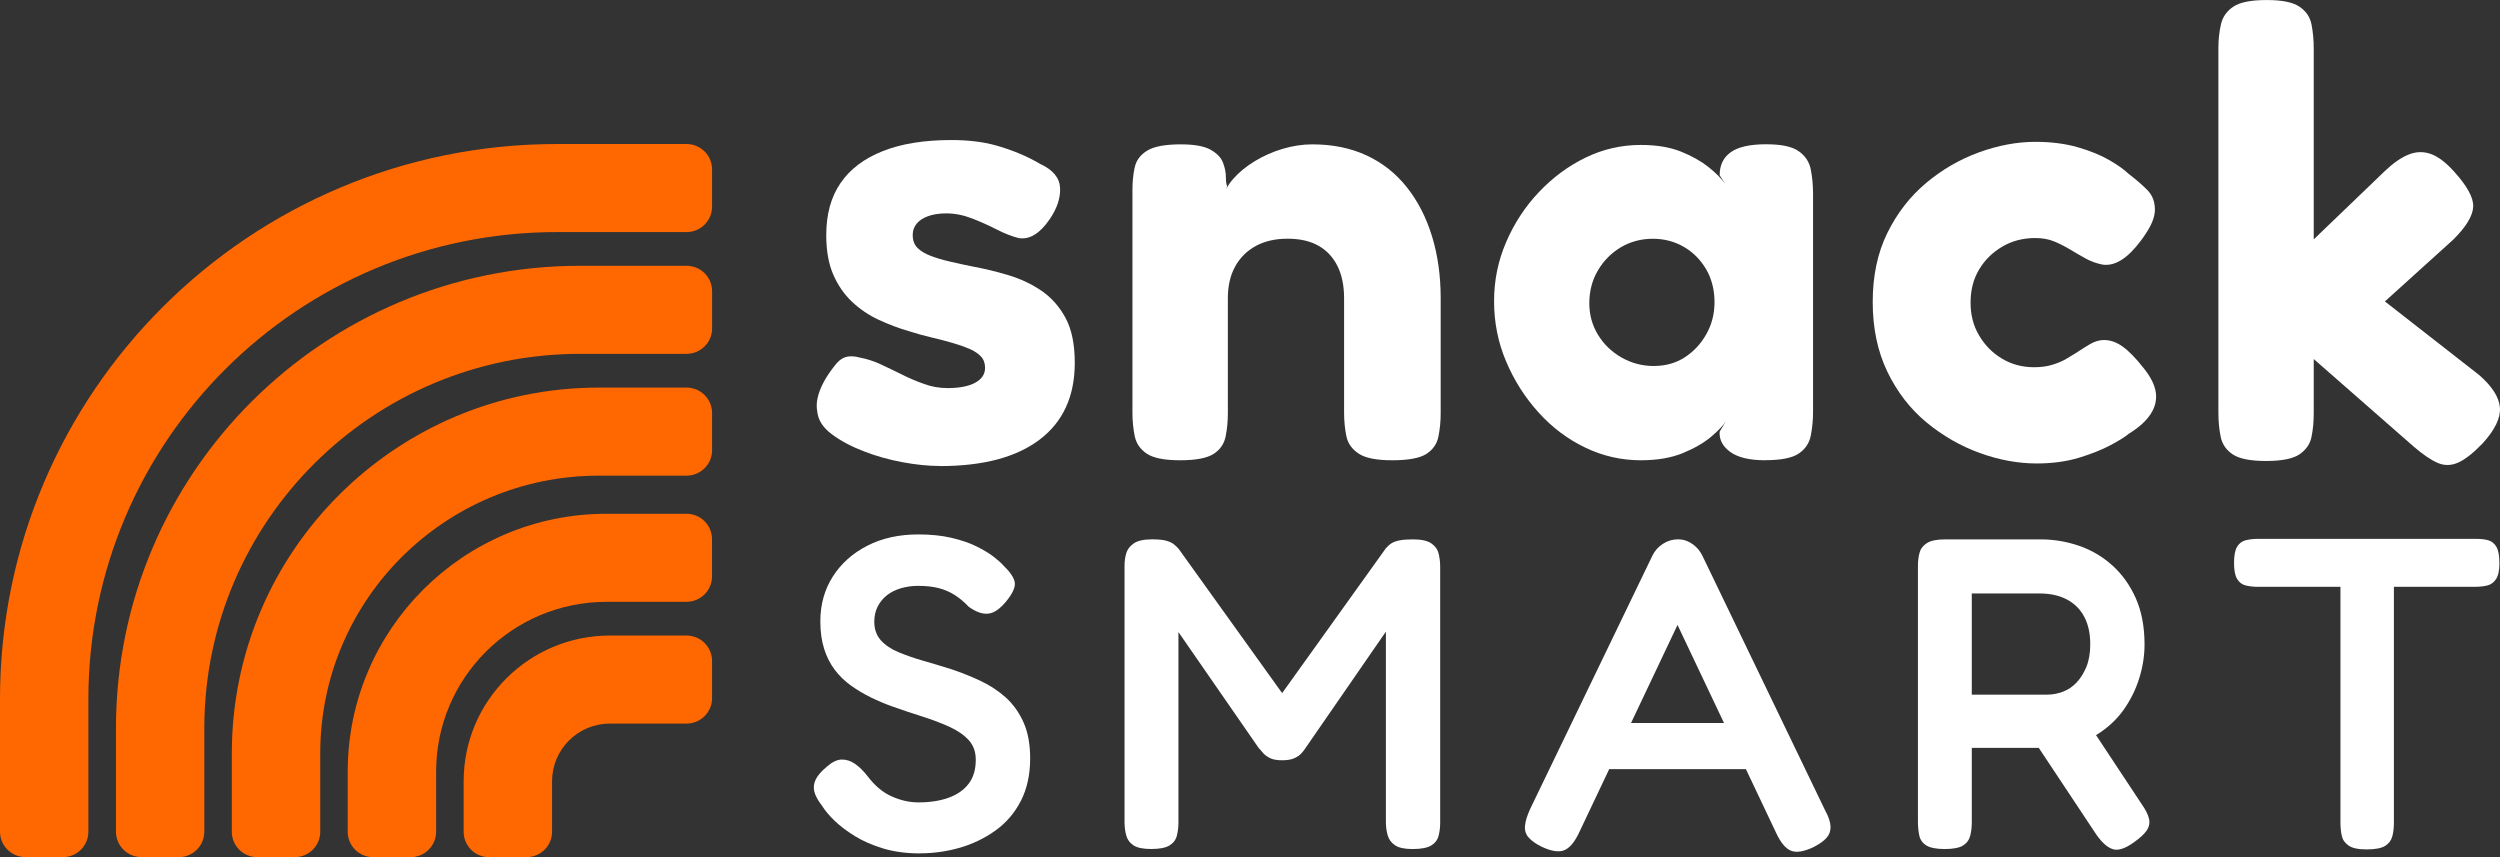 <svg width="140" height="48" viewBox="0 0 140 48" fill="none" xmlns="http://www.w3.org/2000/svg">
<rect x="0" y="0" width="140" height="48" fill="#333333" stroke="none"/>
<g clip-path="url(#clip0_2056_3479)">
<path d="M52.635 26.095C51.995 26.095 51.294 26.024 50.534 25.883C49.774 25.742 49.045 25.535 48.346 25.263C47.646 24.992 47.053 24.672 46.567 24.306C46.081 23.939 45.814 23.52 45.767 23.048C45.72 22.813 45.725 22.556 45.786 22.286C45.845 22.015 45.951 21.731 46.107 21.435C46.26 21.138 46.468 20.826 46.73 20.494C46.919 20.235 47.126 20.069 47.353 19.998C47.577 19.927 47.858 19.939 48.188 20.033C48.568 20.104 48.948 20.229 49.326 20.405C49.706 20.581 50.098 20.772 50.501 20.971C50.905 21.174 51.32 21.35 51.747 21.503C52.174 21.658 52.613 21.733 53.064 21.733C53.727 21.733 54.244 21.632 54.612 21.432C54.98 21.233 55.164 20.953 55.164 20.6C55.164 20.341 55.087 20.127 54.933 19.963C54.777 19.798 54.565 19.655 54.294 19.537C54.02 19.42 53.701 19.307 53.333 19.201C52.965 19.095 52.58 18.994 52.177 18.9C51.773 18.806 51.346 18.688 50.895 18.545C50.327 18.38 49.763 18.166 49.206 17.908C48.649 17.649 48.148 17.311 47.712 16.897C47.273 16.483 46.923 15.975 46.661 15.373C46.4 14.771 46.27 14.033 46.27 13.158C46.27 12.001 46.536 11.03 47.07 10.252C47.603 9.471 48.391 8.876 49.437 8.462C50.48 8.049 51.761 7.842 53.281 7.842C53.708 7.842 54.136 7.865 54.563 7.912C54.99 7.959 55.41 8.042 55.825 8.159C56.241 8.277 56.649 8.42 57.052 8.585C57.456 8.749 57.859 8.951 58.263 9.187C58.976 9.518 59.342 9.967 59.365 10.534C59.389 11.101 59.188 11.693 58.761 12.307C58.499 12.685 58.228 12.963 57.942 13.139C57.657 13.316 57.362 13.381 57.052 13.334C56.672 13.24 56.264 13.08 55.825 12.855C55.386 12.631 54.924 12.424 54.438 12.234C53.952 12.046 53.47 11.949 52.996 11.949C52.592 11.949 52.248 12.004 51.964 12.109C51.679 12.215 51.466 12.356 51.325 12.535C51.183 12.711 51.112 12.921 51.112 13.156C51.112 13.464 51.202 13.706 51.379 13.882C51.556 14.059 51.799 14.207 52.108 14.324C52.415 14.442 52.772 14.55 53.175 14.644C53.579 14.738 54.017 14.835 54.492 14.929C55.131 15.046 55.79 15.206 56.467 15.408C57.142 15.611 57.76 15.9 58.317 16.278C58.874 16.657 59.325 17.165 59.67 17.802C60.014 18.439 60.187 19.279 60.187 20.32C60.187 22.187 59.533 23.617 58.23 24.611C56.925 25.604 55.063 26.1 52.644 26.1L52.635 26.095Z" fill="white"/>
<path d="M66.086 25.775C65.208 25.775 64.585 25.651 64.217 25.404C63.849 25.154 63.625 24.825 63.542 24.412C63.459 23.998 63.417 23.567 63.417 23.118V10.637C63.417 10.188 63.457 9.77 63.542 9.379C63.625 8.989 63.856 8.676 64.236 8.439C64.616 8.204 65.244 8.084 66.121 8.084C66.881 8.084 67.438 8.185 67.795 8.385C68.151 8.587 68.382 8.829 68.489 9.111C68.595 9.394 68.649 9.662 68.649 9.908C68.649 10.155 68.673 10.329 68.72 10.423L68.507 11.098C68.555 10.743 68.739 10.383 69.06 10.017C69.381 9.65 69.784 9.321 70.27 9.024C70.757 8.728 71.278 8.498 71.835 8.333C72.392 8.169 72.944 8.084 73.489 8.084C74.627 8.084 75.642 8.291 76.531 8.705C77.421 9.118 78.174 9.716 78.79 10.494C79.406 11.275 79.875 12.189 80.196 13.243C80.517 14.294 80.678 15.448 80.678 16.699V23.151C80.678 23.6 80.635 24.033 80.553 24.444C80.47 24.858 80.243 25.183 79.878 25.42C79.51 25.655 78.875 25.775 77.973 25.775C77.072 25.775 76.465 25.651 76.088 25.404C75.708 25.154 75.476 24.825 75.394 24.412C75.311 23.998 75.269 23.567 75.269 23.118V16.701C75.269 15.994 75.144 15.389 74.896 14.893C74.648 14.397 74.292 14.019 73.829 13.758C73.367 13.497 72.791 13.367 72.104 13.367C71.417 13.367 70.823 13.504 70.325 13.774C69.827 14.047 69.44 14.43 69.168 14.926C68.894 15.422 68.76 16.015 68.76 16.699V23.151C68.76 23.6 68.718 24.033 68.635 24.444C68.552 24.858 68.326 25.183 67.96 25.42C67.592 25.655 66.969 25.775 66.091 25.775H66.086Z" fill="white"/>
<path d="M98.859 25.775C97.981 25.775 97.33 25.62 96.903 25.314C96.475 25.006 96.272 24.628 96.299 24.179L96.655 23.577C96.513 23.814 96.24 24.103 95.836 24.447C95.432 24.79 94.904 25.098 94.252 25.368C93.599 25.639 92.811 25.775 91.885 25.775C90.793 25.775 89.757 25.538 88.773 25.065C87.788 24.593 86.915 23.936 86.158 23.097C85.398 22.258 84.794 21.308 84.343 20.242C83.892 19.18 83.668 18.056 83.668 16.875C83.668 15.695 83.892 14.611 84.343 13.56C84.794 12.509 85.405 11.575 86.177 10.76C86.948 9.944 87.819 9.299 88.791 8.827C89.764 8.354 90.795 8.117 91.888 8.117C92.766 8.117 93.511 8.241 94.13 8.488C94.746 8.735 95.263 9.027 95.678 9.356C96.093 9.687 96.407 10.007 96.622 10.313L96.301 9.817C96.301 9.25 96.508 8.817 96.924 8.524C97.339 8.227 97.998 8.079 98.899 8.079C99.754 8.079 100.365 8.208 100.73 8.469C101.099 8.73 101.323 9.071 101.405 9.497C101.488 9.923 101.531 10.372 101.531 10.844V23.076C101.531 23.525 101.488 23.962 101.405 24.388C101.323 24.814 101.096 25.15 100.73 25.399C100.362 25.646 99.739 25.77 98.861 25.77L98.859 25.775ZM92.631 20.494C93.271 20.494 93.842 20.334 94.34 20.014C94.838 19.695 95.241 19.264 95.55 18.721C95.859 18.178 96.013 17.576 96.013 16.913C96.013 16.25 95.859 15.62 95.55 15.088C95.241 14.557 94.826 14.136 94.304 13.83C93.783 13.525 93.202 13.37 92.56 13.37C91.918 13.37 91.298 13.53 90.764 13.849C90.231 14.169 89.804 14.599 89.483 15.143C89.162 15.686 89.001 16.302 89.001 16.986C89.001 17.623 89.162 18.209 89.483 18.74C89.804 19.271 90.243 19.697 90.8 20.017C91.357 20.337 91.968 20.497 92.631 20.497V20.494Z" fill="white"/>
<path d="M114.055 25.954C113.012 25.954 111.95 25.759 110.869 25.368C109.79 24.978 108.792 24.404 107.879 23.65C106.965 22.892 106.236 21.947 105.691 20.814C105.146 19.678 104.872 18.38 104.872 16.913C104.872 15.446 105.143 14.16 105.691 13.047C106.236 11.938 106.961 11.004 107.862 10.247C108.764 9.49 109.755 8.919 110.833 8.528C111.912 8.138 112.962 7.943 113.982 7.943C114.859 7.943 115.648 8.044 116.349 8.244C117.047 8.446 117.642 8.688 118.128 8.97C118.614 9.255 118.963 9.502 119.178 9.716C119.582 10.024 119.938 10.329 120.245 10.637C120.554 10.945 120.696 11.348 120.672 11.844C120.648 12.105 120.566 12.37 120.424 12.641C120.283 12.914 120.103 13.191 119.891 13.473C119.155 14.465 118.444 14.914 117.755 14.82C117.399 14.75 117.073 14.632 116.776 14.465C116.478 14.301 116.195 14.134 115.921 13.969C115.648 13.805 115.357 13.656 115.048 13.525C114.739 13.396 114.383 13.33 113.982 13.33C113.292 13.33 112.676 13.489 112.131 13.809C111.586 14.129 111.152 14.555 110.833 15.086C110.512 15.617 110.352 16.238 110.352 16.948C110.352 17.658 110.512 18.249 110.833 18.792C111.154 19.335 111.581 19.768 112.115 20.085C112.648 20.405 113.248 20.565 113.911 20.565C114.291 20.565 114.635 20.518 114.942 20.424C115.251 20.329 115.511 20.217 115.726 20.087C115.938 19.958 116.105 19.857 116.223 19.786C116.509 19.598 116.78 19.427 117.042 19.271C117.304 19.119 117.564 19.041 117.826 19.041C118.182 19.041 118.532 19.166 118.876 19.413C119.221 19.662 119.605 20.057 120.032 20.6C120.436 21.096 120.667 21.557 120.726 21.983C120.785 22.408 120.684 22.815 120.424 23.205C120.162 23.596 119.759 23.955 119.214 24.287C119.022 24.451 118.685 24.665 118.199 24.924C117.713 25.185 117.118 25.42 116.419 25.634C115.718 25.846 114.93 25.954 114.052 25.954H114.055Z" fill="white"/>
<path d="M138.82 20.99C139.554 21.628 139.945 22.236 139.995 22.817C140.042 23.396 139.721 24.064 139.035 24.821C138.513 25.364 138.055 25.726 137.663 25.902C137.272 26.078 136.887 26.086 136.507 25.921C136.127 25.756 135.676 25.448 135.155 24.999L129.569 20.106V23.156C129.569 23.628 129.526 24.066 129.444 24.468C129.361 24.87 129.134 25.194 128.769 25.444C128.401 25.691 127.777 25.815 126.9 25.815C126.022 25.815 125.399 25.691 125.03 25.444C124.662 25.194 124.438 24.865 124.356 24.451C124.273 24.038 124.23 23.596 124.23 23.123V2.695C124.23 2.222 124.278 1.78 124.372 1.366C124.466 0.952 124.698 0.621 125.066 0.374C125.434 0.125 126.057 0.002 126.935 0.002C127.813 0.002 128.401 0.127 128.769 0.374C129.137 0.621 129.361 0.952 129.444 1.366C129.526 1.78 129.569 2.234 129.569 2.732V13.405L133.555 9.575C134.029 9.125 134.473 8.817 134.888 8.653C135.303 8.488 135.712 8.477 136.115 8.618C136.519 8.759 136.946 9.078 137.397 9.575C138.157 10.402 138.522 11.07 138.499 11.578C138.475 12.086 138.107 12.695 137.397 13.405L133.555 16.88L138.822 20.993L138.82 20.99Z" fill="white"/>
<path d="M51.528 47.791C50.763 47.791 50.076 47.699 49.47 47.518C48.863 47.334 48.33 47.104 47.874 46.822C47.416 46.54 47.034 46.251 46.727 45.952C46.421 45.653 46.192 45.38 46.041 45.131C45.807 44.833 45.663 44.569 45.604 44.337C45.545 44.104 45.571 43.878 45.68 43.652C45.788 43.429 45.991 43.194 46.291 42.945C46.59 42.679 46.869 42.542 47.126 42.535C47.383 42.528 47.634 42.606 47.874 42.771C48.115 42.938 48.351 43.168 48.585 43.467C48.983 43.996 49.432 44.374 49.932 44.597C50.433 44.821 50.931 44.934 51.428 44.934C52.077 44.934 52.642 44.847 53.123 44.673C53.604 44.499 53.98 44.238 54.244 43.89C54.511 43.542 54.643 43.095 54.643 42.547C54.643 42.1 54.511 41.731 54.244 41.442C53.977 41.153 53.616 40.904 53.158 40.697C52.7 40.49 52.198 40.299 51.65 40.125C51.103 39.951 50.546 39.766 49.979 39.566C49.564 39.418 49.16 39.246 48.771 39.056C48.379 38.865 48.011 38.646 47.662 38.397C47.313 38.148 47.008 37.854 46.751 37.515C46.494 37.177 46.293 36.782 46.152 36.335C46.01 35.888 45.939 35.376 45.939 34.795C45.939 33.852 46.173 33.015 46.638 32.286C47.103 31.557 47.747 30.981 48.571 30.56C49.394 30.137 50.345 29.928 51.426 29.928C52.108 29.928 52.719 29.989 53.26 30.113C53.8 30.238 54.265 30.395 54.657 30.586C55.046 30.776 55.367 30.967 55.617 31.157C55.867 31.348 56.049 31.51 56.165 31.642C56.564 32.023 56.783 32.345 56.826 32.611C56.868 32.876 56.712 33.224 56.365 33.654C56.016 34.085 55.681 34.322 55.355 34.362C55.032 34.404 54.662 34.275 54.246 33.977C53.996 33.711 53.734 33.492 53.46 33.318C53.187 33.144 52.887 33.017 52.564 32.933C52.24 32.85 51.853 32.808 51.405 32.808C51.072 32.808 50.751 32.855 50.444 32.944C50.138 33.036 49.876 33.168 49.658 33.342C49.441 33.516 49.271 33.727 49.146 33.974C49.021 34.224 48.96 34.503 48.96 34.818C48.96 35.232 49.08 35.575 49.321 35.848C49.562 36.121 49.89 36.344 50.305 36.518C50.721 36.692 51.185 36.855 51.702 37.003C52.217 37.151 52.741 37.308 53.274 37.475C53.822 37.659 54.362 37.873 54.895 38.122C55.426 38.371 55.901 38.682 56.316 39.053C56.731 39.427 57.064 39.89 57.314 40.445C57.564 41 57.689 41.675 57.689 42.47C57.689 43.38 57.515 44.174 57.166 44.854C56.816 45.533 56.337 46.088 55.733 46.519C55.127 46.949 54.461 47.269 53.739 47.476C53.017 47.682 52.28 47.786 51.532 47.786L51.528 47.791Z" fill="white"/>
<path d="M64.468 47.544C64.019 47.544 63.691 47.478 63.483 47.344C63.276 47.212 63.139 47.029 63.073 46.796C63.007 46.566 62.974 46.307 62.974 46.025V31.691C62.974 31.425 63.007 31.186 63.073 30.972C63.139 30.758 63.28 30.574 63.498 30.426C63.712 30.278 64.055 30.203 64.519 30.203C64.869 30.203 65.131 30.229 65.305 30.278C65.48 30.327 65.617 30.391 65.716 30.464C65.815 30.537 65.916 30.633 66.016 30.751L72.074 39.197H71.526L77.61 30.701C77.726 30.57 77.844 30.468 77.959 30.403C78.075 30.337 78.226 30.287 78.408 30.255C78.59 30.222 78.833 30.205 79.13 30.205C79.595 30.205 79.935 30.28 80.152 30.428C80.369 30.577 80.506 30.767 80.562 31C80.621 31.233 80.65 31.48 80.65 31.745V46.079C80.65 46.328 80.621 46.568 80.562 46.798C80.503 47.031 80.367 47.212 80.152 47.346C79.935 47.478 79.585 47.546 79.104 47.546C78.656 47.546 78.328 47.476 78.12 47.334C77.912 47.194 77.775 47.008 77.709 46.775C77.643 46.542 77.61 46.295 77.61 46.029V35.371L73.098 41.905C73.048 41.988 72.973 42.084 72.874 42.19C72.775 42.298 72.64 42.39 72.475 42.463C72.307 42.538 72.083 42.575 71.802 42.575C71.521 42.575 71.3 42.538 71.141 42.463C70.983 42.387 70.853 42.298 70.754 42.19C70.655 42.082 70.563 41.978 70.481 41.88L65.992 35.395V46.077C65.992 46.326 65.964 46.566 65.905 46.796C65.846 47.029 65.709 47.21 65.494 47.344C65.277 47.476 64.937 47.544 64.472 47.544H64.468Z" fill="white"/>
<path d="M102.243 45.456L95.335 31.122C95.236 30.922 95.116 30.758 94.974 30.626C94.833 30.494 94.679 30.391 94.514 30.316C94.347 30.24 94.165 30.203 93.964 30.203C93.665 30.203 93.386 30.285 93.129 30.452C92.871 30.617 92.676 30.833 92.543 31.099L85.686 45.308C85.52 45.672 85.424 45.983 85.4 46.239C85.374 46.495 85.442 46.714 85.6 46.897C85.759 47.081 86.004 47.255 86.337 47.419C86.868 47.668 87.285 47.734 87.583 47.619C87.883 47.504 88.156 47.189 88.406 46.674L90.115 43.072H97.771L99.479 46.674C99.73 47.203 100.003 47.527 100.303 47.643C100.603 47.758 101.018 47.692 101.549 47.443C101.898 47.262 102.146 47.083 102.297 46.909C102.446 46.735 102.517 46.528 102.51 46.288C102.5 46.048 102.413 45.771 102.248 45.456H102.243ZM91.338 40.487L93.941 34.997L96.544 40.487H91.338Z" fill="white"/>
<path d="M120.344 45.853C120.294 45.62 120.153 45.341 119.919 45.009L117.377 41.165C117.377 41.165 117.401 41.153 117.413 41.146C118.019 40.772 118.517 40.313 118.909 39.768C119.299 39.222 119.596 38.63 119.794 37.993C119.995 37.355 120.094 36.721 120.094 36.093C120.094 35.098 119.931 34.238 119.608 33.509C119.284 32.78 118.848 32.166 118.298 31.67C117.75 31.174 117.125 30.805 116.429 30.565C115.73 30.325 115.008 30.205 114.26 30.205H108.924C108.459 30.205 108.117 30.276 107.902 30.417C107.685 30.558 107.548 30.739 107.492 30.962C107.433 31.186 107.404 31.43 107.404 31.696V46.029C107.404 46.295 107.43 46.547 107.48 46.787C107.529 47.026 107.662 47.212 107.879 47.346C108.093 47.478 108.436 47.546 108.901 47.546C109.365 47.546 109.726 47.48 109.934 47.346C110.142 47.215 110.274 47.031 110.333 46.798C110.392 46.568 110.42 46.319 110.42 46.053V41.879H114.17L117.403 46.749C117.72 47.196 118.026 47.466 118.326 47.556C118.626 47.647 119.015 47.518 119.499 47.17C119.848 46.921 120.089 46.697 120.221 46.5C120.353 46.3 120.396 46.086 120.346 45.853H120.344ZM110.42 33.234H114.21C114.81 33.234 115.32 33.346 115.744 33.57C116.169 33.793 116.493 34.115 116.717 34.539C116.941 34.962 117.054 35.47 117.054 36.067C117.054 36.563 116.983 36.986 116.842 37.334C116.7 37.682 116.518 37.976 116.292 38.216C116.068 38.456 115.81 38.63 115.518 38.738C115.228 38.846 114.933 38.9 114.633 38.9H110.42V33.236V33.234Z" fill="white"/>
<path d="M138.672 30.177C138.922 30.177 139.141 30.2 139.332 30.252C139.523 30.302 139.677 30.421 139.792 30.612C139.908 30.802 139.967 31.113 139.967 31.543C139.967 31.94 139.906 32.234 139.781 32.425C139.656 32.615 139.493 32.735 139.295 32.785C139.096 32.834 138.87 32.86 138.622 32.86H134.058V46.077C134.058 46.359 134.029 46.61 133.97 46.834C133.911 47.057 133.779 47.236 133.572 47.367C133.364 47.499 133.019 47.567 132.538 47.567C132.057 47.567 131.736 47.497 131.528 47.356C131.32 47.215 131.19 47.034 131.141 46.81C131.091 46.587 131.065 46.335 131.065 46.053V32.862H126.428C126.194 32.862 125.975 32.836 125.767 32.787C125.56 32.737 125.397 32.618 125.281 32.427C125.165 32.237 125.106 31.936 125.106 31.52C125.106 31.103 125.165 30.802 125.281 30.612C125.397 30.421 125.56 30.302 125.767 30.252C125.975 30.203 126.194 30.177 126.428 30.177H138.672Z" fill="white"/>
<path d="M27.396 48H29.485C30.276 48 30.915 47.363 30.915 46.575V43.751C30.915 41.967 32.366 40.52 34.158 40.52H38.446C39.236 40.52 39.876 39.883 39.876 39.096V37.015C39.876 36.227 39.236 35.59 38.446 35.59H34.158C29.634 35.59 25.964 39.244 25.964 43.754V46.578C25.964 47.365 26.603 48.002 27.394 48.002L27.396 48Z" fill="#FF6801"/>
<path d="M20.904 48H22.993C23.783 48 24.423 47.363 24.423 46.575V43.21C24.423 37.958 28.697 33.702 33.967 33.702H38.443C39.234 33.702 39.873 33.064 39.873 32.277V30.196C39.873 29.408 39.234 28.771 38.443 28.771H33.967C25.962 28.771 19.472 35.237 19.472 43.213V46.578C19.472 47.365 20.111 48.002 20.902 48.002L20.904 48Z" fill="#FF6801"/>
<path d="M14.415 48H16.503C17.294 48 17.934 47.363 17.934 46.575V42.18C17.934 33.596 24.919 26.636 33.535 26.636H38.446C39.237 26.636 39.877 25.999 39.877 25.211V23.13C39.877 22.342 39.237 21.705 38.446 21.705H33.535C22.184 21.705 12.982 30.873 12.982 42.183V46.577C12.982 47.365 13.622 48.002 14.413 48.002L14.415 48Z" fill="#FF6801"/>
<path d="M7.922 48H10.011C10.801 48 11.441 47.363 11.441 46.575V40.786C11.441 29.203 20.864 19.815 32.489 19.815H38.448C39.239 19.815 39.878 19.177 39.878 18.39V16.309C39.878 15.521 39.239 14.884 38.448 14.884H32.492C18.134 14.884 6.494 26.481 6.494 40.786V46.573C6.494 47.36 7.134 47.998 7.924 47.998L7.922 48Z" fill="#FF6801"/>
<path d="M1.43 48H3.519C4.309 48 4.949 47.363 4.949 46.575V39.15C4.949 24.705 16.701 12.996 31.199 12.996H38.446C39.237 12.996 39.876 12.359 39.876 11.571V9.49C39.876 8.702 39.237 8.065 38.446 8.065H31.199C13.969 8.063 0 21.98 0 39.147V46.573C0 47.361 0.64 47.998 1.43 47.998V48Z" fill="#FF6801"/>
</g>
<defs>
<clipPath id="clip0_2056_3479">
<rect width="140" height="48" fill="white"/>
</clipPath>
</defs>
</svg>
